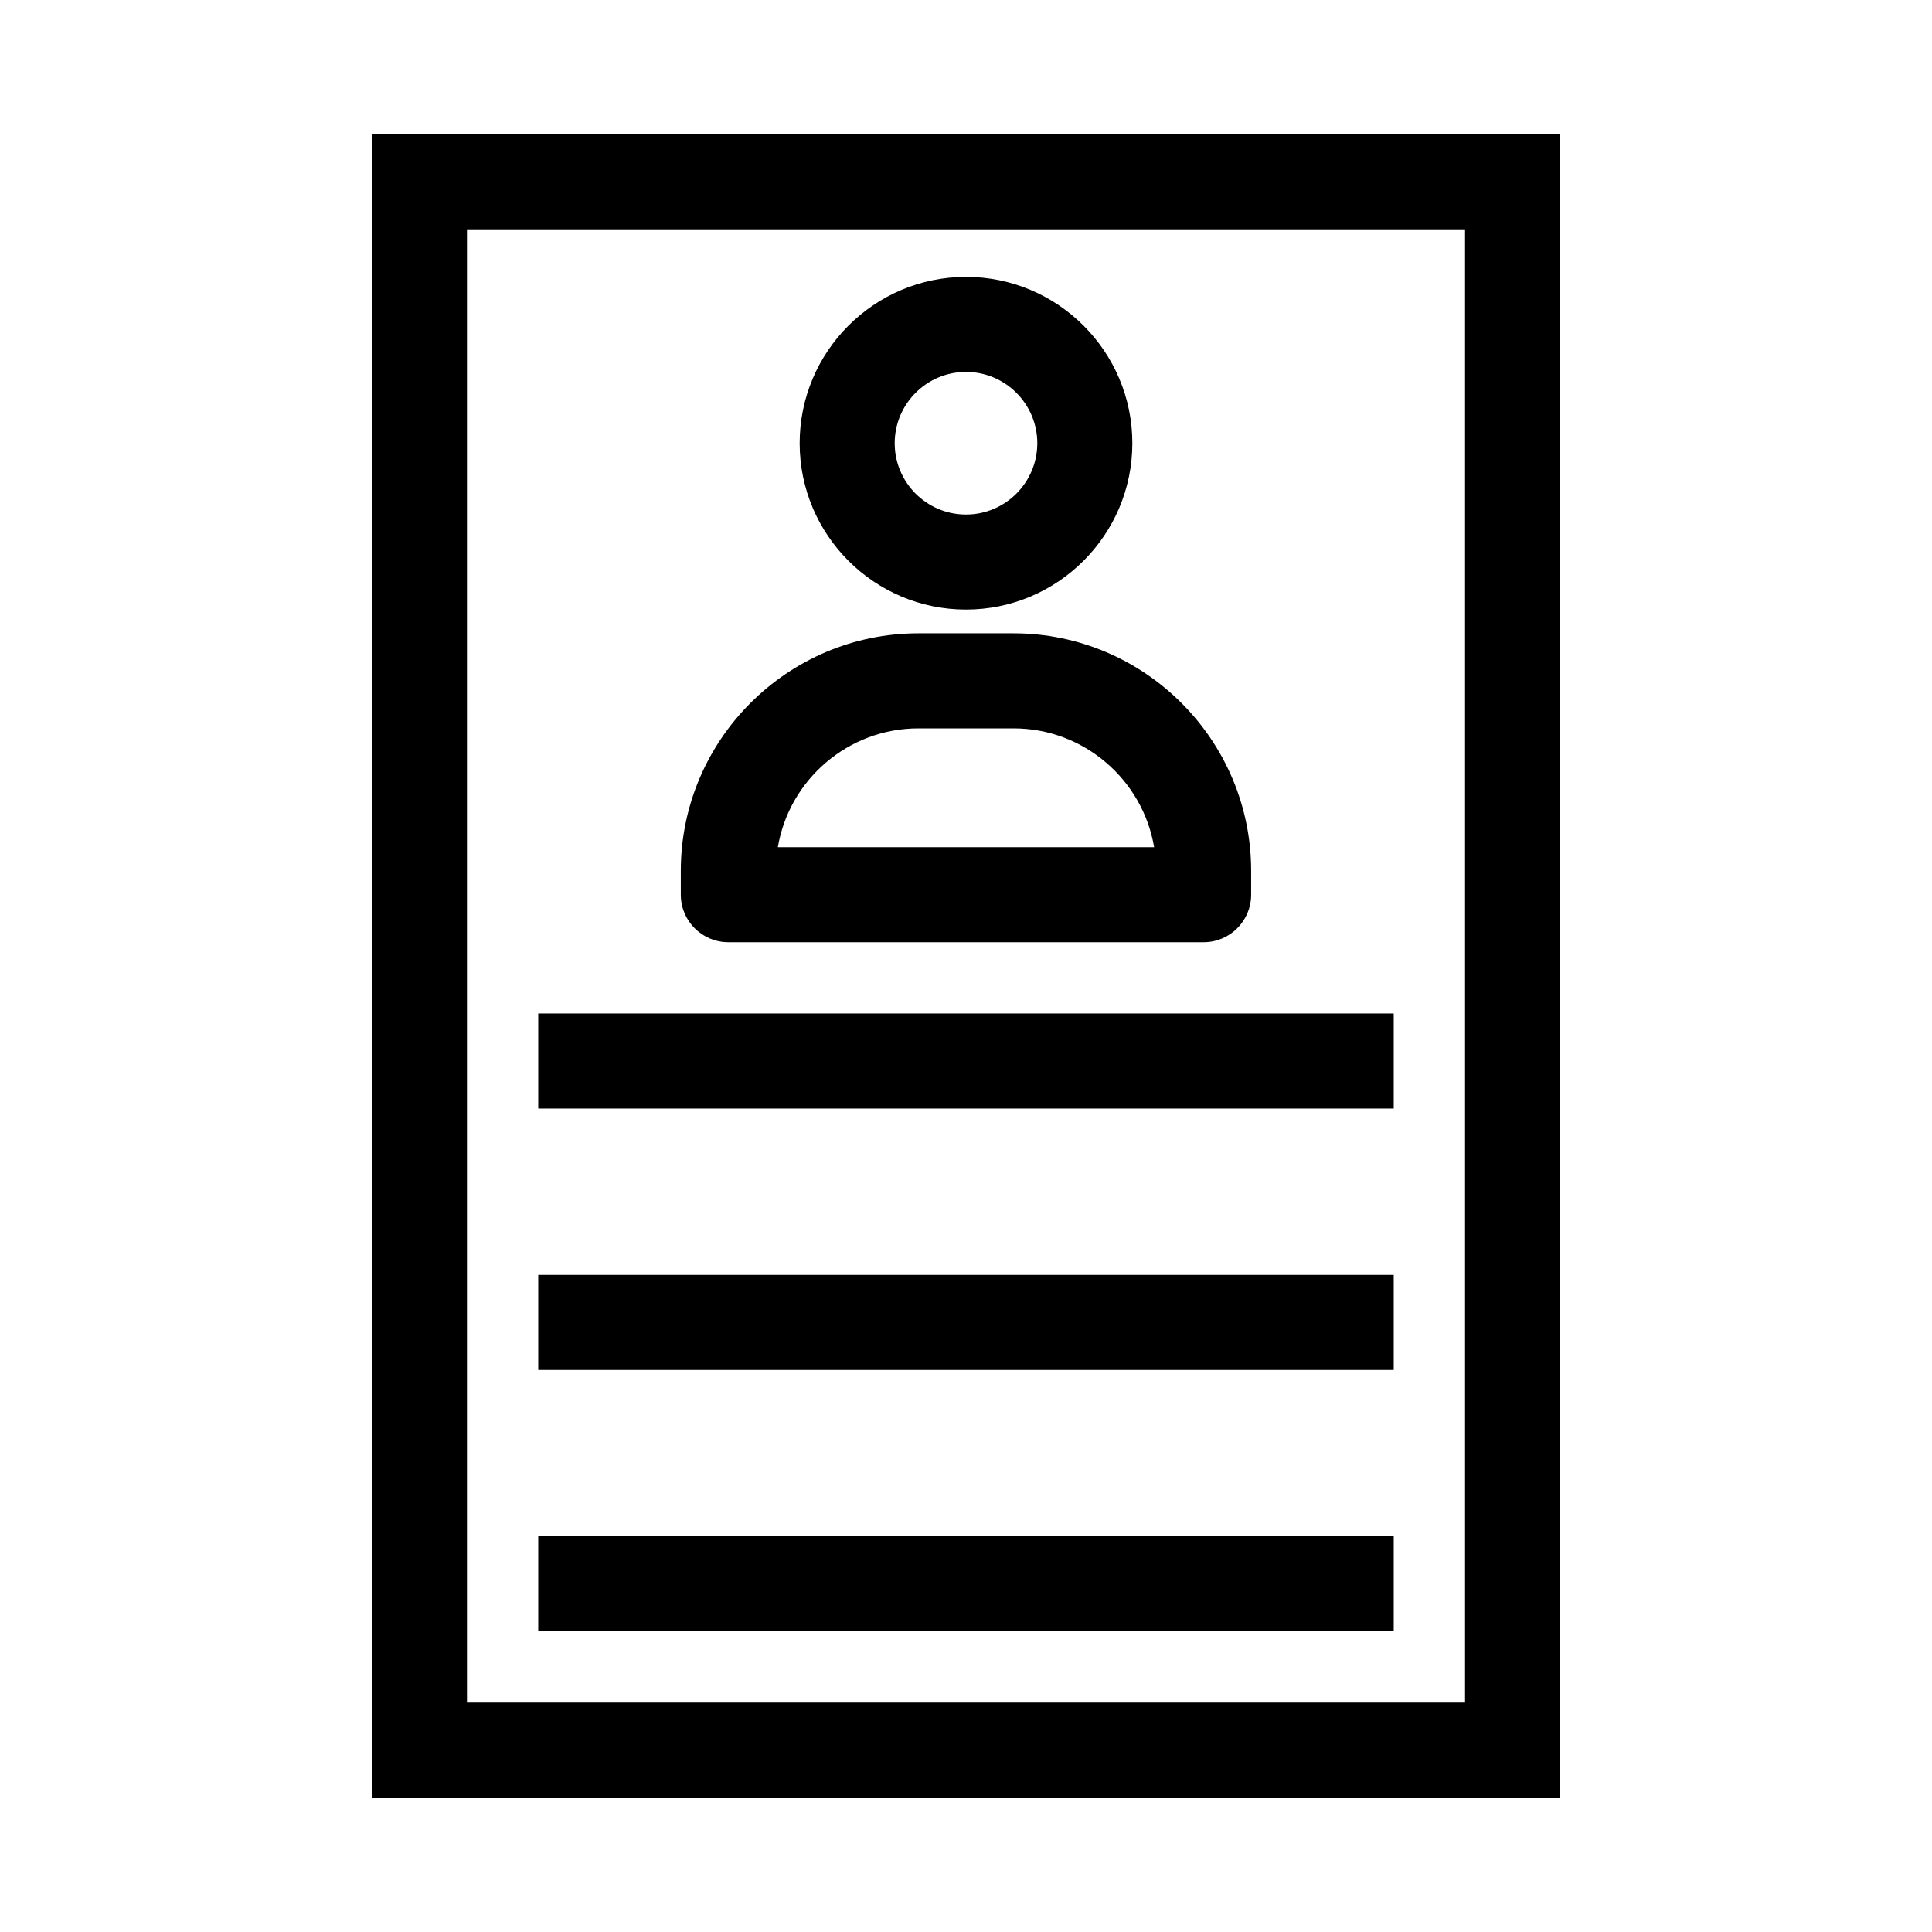 <?xml version="1.0" encoding="UTF-8"?>
<!-- Uploaded to: ICON Repo, www.iconrepo.com, Generator: ICON Repo Mixer Tools -->
<svg fill="#000000" width="800px" height="800px" version="1.1" viewBox="144 144 512 512" xmlns="http://www.w3.org/2000/svg">
 <g>
  <path d="m557.44 179.58h-314.88v440.83h314.88zm-25.188 415.64h-264.5v-390.45h264.5z"/>
  <path d="m400 305.54c24.305 0 44.082-19.777 44.082-44.082s-19.777-44.082-44.082-44.082-44.082 19.777-44.082 44.082c-0.004 24.301 19.777 44.082 44.082 44.082zm0-62.977c10.418 0 18.895 8.477 18.895 18.895s-8.477 18.895-18.895 18.895-18.895-8.477-18.895-18.895c0-10.422 8.477-18.895 18.895-18.895z"/>
  <path d="m337.02 393.7h125.95c6.957 0 12.594-5.641 12.594-12.594v-6.297c0-34.723-28.254-62.977-62.977-62.977h-25.191c-34.723 0-62.977 28.254-62.977 62.977v6.297c0 6.957 5.641 12.594 12.598 12.594zm50.379-56.676h25.191c18.691 0 34.254 13.641 37.262 31.488h-99.715c3.008-17.848 18.574-31.488 37.262-31.488z"/>
  <path d="m286.64 412.59h226.71v25.191h-226.71z"/>
  <path d="m286.64 481.87h226.71v25.191h-226.71z"/>
  <path d="m286.64 551.14h226.71v25.191h-226.71z"/>
 </g>
</svg>